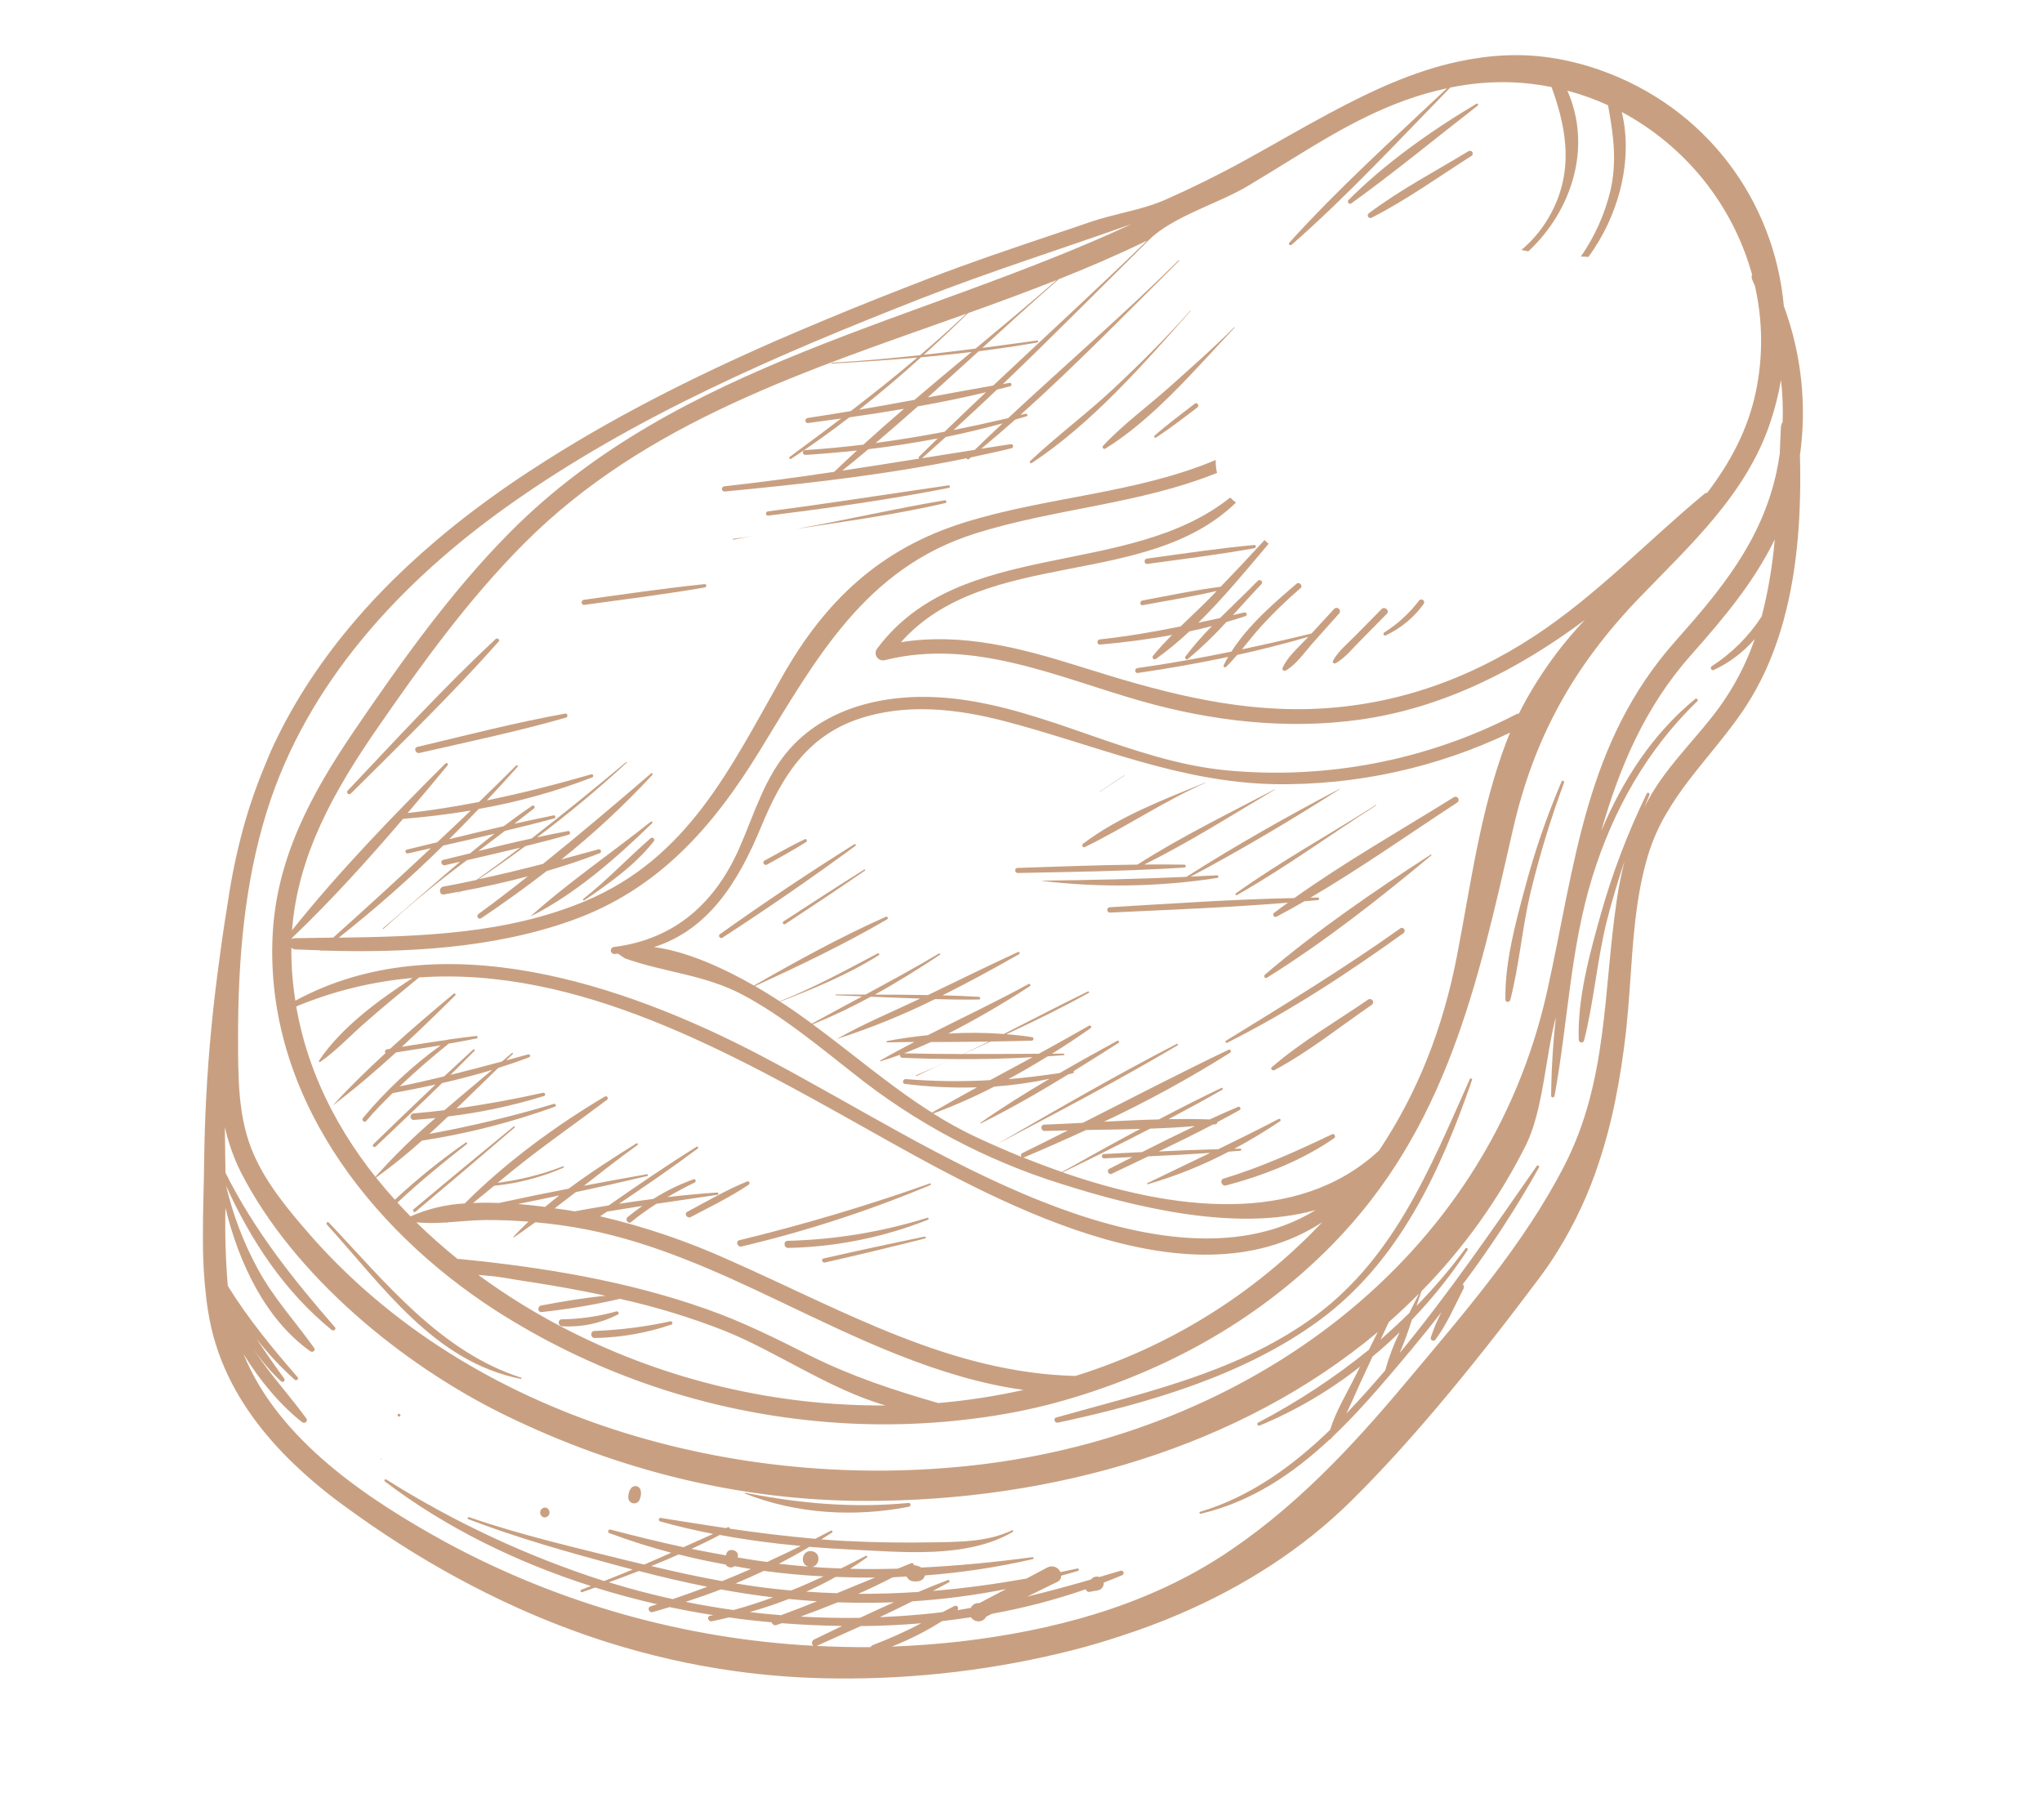 <?xml version="1.0" encoding="UTF-8"?> <svg xmlns="http://www.w3.org/2000/svg" width="340" height="303" viewBox="0 0 340 303" fill="none"> <path d="M207.37 102.577C207.766 102.44 207.555 101.879 207.155 101.97L205.291 102.401C206.878 100.665 208.444 98.911 210.037 97.249C210.401 96.865 209.787 96.332 209.421 96.704C207.405 98.774 205.231 100.808 203.127 102.902C201.93 103.156 200.727 103.412 199.535 103.666C203.726 99.539 207.561 94.882 211.215 90.546C210.989 90.339 210.766 90.121 210.55 89.907C208.155 92.531 205.723 95.123 203.252 97.682C198.883 98.253 194.549 99.169 190.214 99.976C189.724 100.081 189.776 100.844 190.275 100.755C194.37 99.999 198.502 99.328 202.58 98.391L201.675 99.334C200.034 101.012 198.281 102.633 196.577 104.29C192.112 105.193 187.658 105.962 183.114 106.455C182.546 106.524 182.615 107.364 183.175 107.314C187.179 106.959 191.193 106.446 195.158 105.706C194.053 106.826 192.964 107.97 191.983 109.178C191.735 109.479 192.104 109.961 192.451 109.714C194.412 108.31 196.275 106.777 198.027 105.125C199.289 104.856 200.546 104.556 201.799 104.224C200.221 105.819 198.747 107.511 197.383 109.288C197.203 109.529 197.495 109.952 197.771 109.726C200.061 107.822 202.211 105.758 204.204 103.551C205.285 103.246 206.34 102.929 207.37 102.577Z" fill="#C8A081"></path> <path d="M196.419 268.706C207.112 264.115 216.918 257.876 225.08 249.786C227.829 247.068 230.564 244.179 233.273 241.175C235.982 238.17 238.653 235.07 241.276 231.911C243.898 228.752 246.467 225.558 248.956 222.375C250.207 220.785 251.428 219.196 252.63 217.622C253.832 216.049 255.019 214.484 256.176 212.943C257.332 211.403 258.405 209.851 259.368 208.276C262.24 203.649 264.544 198.697 266.229 193.524C267.366 190.073 268.29 186.555 268.995 182.991C269.728 179.368 270.286 175.643 270.729 171.793C270.849 170.577 270.967 169.351 271.082 168.113C271.19 166.888 271.278 165.65 271.367 164.418C271.891 156.997 272.257 149.523 274.399 142.393C275.114 140.054 276.092 137.802 277.315 135.682C278.504 133.635 279.831 131.67 281.288 129.802C282.726 127.924 284.244 126.092 285.749 124.229C287.254 122.365 288.75 120.463 290.137 118.434C292.199 115.391 293.899 112.12 295.202 108.687C295.861 106.975 296.436 105.227 296.928 103.443C299.403 94.549 299.939 84.941 299.697 75.795C300.869 67.426 299.947 58.893 297.014 50.944C295.442 33.553 284.204 17.887 266.306 11.627C264.911 11.139 263.534 10.733 262.173 10.399C259.553 9.744 256.875 9.347 254.178 9.215C251.62 9.112 249.06 9.241 246.528 9.598C245.272 9.768 244.029 9.992 242.794 10.256C235.374 11.838 228.307 15.13 221.313 18.88C218.979 20.129 216.636 21.437 214.332 22.743C212.029 24.049 209.672 25.378 207.345 26.66C203.057 29.024 198.588 31.236 194.084 33.231C191.096 34.55 187.875 35.185 184.694 36.025C183.632 36.303 182.574 36.604 181.524 36.966C179.293 37.731 177.057 38.497 174.815 39.235C168.104 41.498 161.387 43.762 154.78 46.309C151.942 47.403 149.102 48.513 146.26 49.639C140.592 51.895 134.943 54.244 129.311 56.685C115.279 62.825 101.569 69.712 88.804 78.033C85.406 80.213 82.079 82.557 78.794 85.037C76.622 86.683 74.5 88.389 72.428 90.156C69.315 92.808 66.318 95.59 63.499 98.519C61.601 100.473 59.803 102.486 58.078 104.569C55.477 107.689 53.077 110.968 50.891 114.387C48.693 117.827 46.745 121.418 45.062 125.134C44.678 126.031 44.302 126.966 43.921 127.879C42.743 130.738 41.719 133.656 40.853 136.623C39.733 140.54 38.845 144.52 38.195 148.543C37.589 152.26 37.028 155.921 36.551 159.565C35.499 167.231 34.743 174.811 34.341 182.57C34.163 185.878 34.057 189.2 34.003 192.597C33.964 197.066 33.762 201.639 33.784 206.199C33.768 209.61 33.965 213.02 34.371 216.41C34.515 217.535 34.693 218.652 34.907 219.762C36.338 227.142 39.867 233.531 44.558 239.083C45.608 240.322 46.705 241.518 47.848 242.668C50.743 245.553 53.86 248.209 57.172 250.612C58.7 251.731 60.24 252.824 61.792 253.891C63.344 254.959 64.906 255.993 66.478 256.995C72.688 260.979 79.181 264.511 85.904 267.563C90.872 269.819 95.972 271.776 101.175 273.425C104.639 274.516 108.149 275.466 111.706 276.275C115.262 277.085 118.864 277.74 122.512 278.241C128.058 279.003 133.646 279.404 139.242 279.441C152.64 279.573 165.991 277.96 178.952 274.643C181.551 273.966 184.121 273.206 186.661 272.364C189.981 271.281 193.244 270.076 196.419 268.706ZM240.932 14.697C232.032 23.089 222.882 31.32 214.682 40.401C214.452 40.652 214.804 40.953 215.072 40.745C224.387 32.571 232.835 23.426 241.471 14.582C244.838 13.881 248.279 13.586 251.72 13.703C253.942 13.791 256.155 14.055 258.336 14.493C261.086 21.996 262.069 29.298 257.634 36.599C256.477 38.497 255.014 40.195 253.304 41.624C253.701 41.684 254.086 41.764 254.472 41.849C261.665 35.15 265.161 24.548 260.973 15.093C263.296 15.711 265.562 16.525 267.747 17.525C268.594 22.262 269.284 26.679 268.153 31.692C267.209 35.641 265.534 39.38 263.213 42.718C263.632 42.714 264.051 42.735 264.467 42.78C269.483 36.002 271.986 26.704 270.027 18.645C275.296 21.472 279.936 25.327 283.665 29.978C287.394 34.628 290.135 39.977 291.722 45.7C291.669 45.867 291.649 46.043 291.665 46.218C291.68 46.394 291.731 46.564 291.813 46.72C291.945 46.998 292.06 47.286 292.192 47.564C293.522 53.385 293.575 59.417 292.35 65.251C291.005 71.616 288.041 77.078 284.265 82.032C284.099 82.037 283.94 82.097 283.813 82.203C274.315 90.07 265.944 99.013 255.555 105.851C244.254 113.287 231.682 117.649 218.058 118.04C204.711 118.419 192.394 114.938 179.805 110.966C169.937 107.87 160.172 105.295 150.012 106.918C164.119 91.06 190.874 98.206 205.791 83.671C205.449 83.419 205.129 83.139 204.832 82.836C187.739 96.482 159.95 89.43 146.08 107.941C145.908 108.143 145.808 108.394 145.794 108.658C145.78 108.922 145.852 109.183 146.001 109.403C146.149 109.623 146.365 109.789 146.617 109.877C146.868 109.965 147.141 109.97 147.395 109.891C162.02 106.253 175.926 112.682 189.772 116.652C201.635 120.051 214.204 121.531 226.467 119.806C240.106 117.898 252.725 111.556 263.888 103.207C259.482 107.848 255.779 113.1 252.896 118.799C252.728 118.813 252.564 118.859 252.414 118.937C237.569 126.612 220.78 129.844 204.083 128.242C188.22 126.667 174.233 117.943 158.495 116.272C148.887 115.252 138.238 117.17 131.557 124.61C127.387 129.254 125.63 135.384 123.196 140.981C119.198 150.183 112.511 156.352 102.246 157.662C102.091 157.673 101.946 157.745 101.844 157.863C101.742 157.98 101.691 158.132 101.703 158.287C101.715 158.441 101.788 158.585 101.906 158.687C102.025 158.788 102.179 158.839 102.335 158.828C102.537 158.82 102.727 158.785 102.907 158.781C103.41 159.136 104.011 159.534 104.056 159.553C110.71 161.942 117.371 162.226 123.869 165.729C130.367 169.231 136.195 174.079 142.034 178.658C152.329 186.905 164.091 193.162 176.705 197.104C188.691 200.904 205.731 205.204 219.068 201.453C205.549 209.79 187.823 205.683 173.687 200.111C157.134 193.587 142.139 183.83 126.441 175.615C103.883 163.837 73.279 153.525 49.175 166.603C48.839 164.48 48.628 162.339 48.541 160.192C48.507 159.379 48.509 158.57 48.518 157.765C48.697 157.951 48.943 158.061 49.203 158.069C50.579 158.13 51.964 158.18 53.359 158.217C53.371 158.236 53.386 158.252 53.404 158.264C53.422 158.277 53.443 158.286 53.465 158.29C53.486 158.295 53.509 158.295 53.53 158.291C53.552 158.287 53.573 158.278 53.591 158.266L53.647 158.254C67.575 158.665 82.11 157.917 95.213 153.24C109.655 148.081 118.726 137.67 126.503 124.982C135.884 109.693 144.031 94.592 162.401 88.815C175.689 84.635 189.743 83.95 202.64 78.733C202.47 78.029 202.399 77.305 202.427 76.583C189.152 82.169 174.416 82.694 160.685 86.951C146.582 91.321 137.397 100.005 130.244 112.641C121.602 127.847 114.581 142.876 97.349 150.063C84.362 155.478 70.306 155.916 56.401 156.113C62.474 151.32 68.277 146.202 73.786 140.781C76.638 140.138 79.485 139.481 82.326 138.81C80.954 139.877 79.61 140.966 78.276 142.071C76.784 142.436 75.293 142.806 73.798 143.159C73.203 143.286 73.518 144.184 74.105 144.047L76.604 143.468C72.299 147.107 68.109 150.872 63.775 154.535C63.762 154.547 63.753 154.564 63.752 154.582C63.752 154.6 63.758 154.618 63.77 154.631C63.782 154.645 63.8 154.653 63.818 154.654C63.836 154.655 63.854 154.648 63.867 154.636C68.29 150.591 72.923 146.778 77.747 143.212C80.707 142.529 83.66 141.848 86.606 141.127C84.208 142.964 81.784 144.755 79.335 146.502C77.511 146.891 75.686 147.28 73.84 147.599C73.011 147.747 73.091 149.059 73.938 148.913C74.785 148.767 75.754 148.589 76.659 148.414C76.356 148.628 76.062 148.853 75.774 149.076L76.788 148.392C80.528 147.687 84.238 146.867 87.886 145.898C85.183 148.035 82.45 150.137 79.656 152.177C79.225 152.494 79.673 153.179 80.124 152.875C83.842 150.377 87.493 147.762 91.035 145.019C94.005 144.149 96.948 143.18 99.839 142.056C99.882 142.041 99.921 142.018 99.955 141.989C99.989 141.959 100.017 141.924 100.036 141.883C100.056 141.843 100.068 141.8 100.071 141.755C100.073 141.71 100.067 141.665 100.052 141.623C100.038 141.581 100.015 141.541 99.985 141.508C99.955 141.474 99.918 141.447 99.878 141.427C99.837 141.407 99.793 141.395 99.748 141.393C99.703 141.39 99.658 141.396 99.615 141.41C97.568 141.979 95.525 142.536 93.473 143.084C98.874 138.767 103.941 134.058 108.634 128.994C108.75 128.86 108.555 128.636 108.423 128.751C102.475 133.861 96.504 138.924 90.405 143.83C86.851 144.744 83.286 145.614 79.699 146.384C82.331 144.587 84.923 142.749 87.476 140.872C89.9 140.275 92.315 139.656 94.708 138.966C95.047 138.865 94.944 138.292 94.574 138.359C92.858 138.679 91.143 139.027 89.429 139.404C94.614 135.52 99.593 131.372 104.346 126.979C104.404 126.927 104.313 126.83 104.259 126.877C99.102 131.194 93.851 135.451 88.511 139.6C85.546 140.232 82.608 140.957 79.651 141.68L84.073 138.333C86.838 137.669 89.567 136.995 92.292 136.252C92.575 136.191 92.476 135.687 92.181 135.75C89.993 136.181 87.82 136.679 85.639 137.144C86.736 136.306 87.824 135.459 88.906 134.605C89.173 134.392 88.897 133.96 88.603 134.155C86.985 135.245 85.42 136.388 83.877 137.549C80.84 138.25 77.811 138.971 74.791 139.712C76.452 138.057 78.085 136.375 79.708 134.677C86.174 133.547 92.51 131.786 98.623 129.419C98.684 129.392 98.732 129.344 98.759 129.284C98.785 129.224 98.788 129.156 98.767 129.093C98.746 129.031 98.703 128.978 98.645 128.946C98.587 128.913 98.519 128.903 98.454 128.917C92.676 130.577 86.917 132.059 81.049 133.258C82.779 131.416 84.49 129.56 86.17 127.671C86.311 127.52 86.091 127.312 85.931 127.462C83.9 129.501 81.833 131.508 79.766 133.514C75.857 134.278 71.88 134.913 67.867 135.364C70.118 132.719 72.337 130.072 74.525 127.421C74.562 127.374 74.58 127.314 74.575 127.254C74.569 127.194 74.541 127.139 74.496 127.098C74.451 127.058 74.392 127.036 74.331 127.037C74.271 127.038 74.213 127.062 74.169 127.104C65.346 135.919 56.41 145.121 48.622 154.882C49.595 142.322 55.637 131.645 62.877 121.168C70.28 110.455 77.969 99.826 87.183 90.564C107.504 70.134 134.47 61.663 160.914 52.229C158.39 54.6 155.82 56.901 153.206 59.13C148.326 59.662 143.435 60.116 138.522 60.389C138.433 60.408 138.438 60.54 138.552 60.527C143.265 60.267 147.996 59.935 152.714 59.541C149.113 62.62 145.404 65.555 141.655 68.44C139.268 68.839 136.885 69.231 134.488 69.586C133.925 69.672 134.004 70.504 134.552 70.428C136.385 70.187 138.219 69.937 140.053 69.677C137.218 71.822 134.368 73.949 131.502 76.059C131.458 76.088 131.428 76.133 131.418 76.185C131.408 76.236 131.419 76.289 131.449 76.333C131.478 76.376 131.524 76.406 131.576 76.416C131.628 76.427 131.682 76.416 131.726 76.386C135.061 74.214 138.277 71.898 141.414 69.485C144.452 69.051 147.487 68.583 150.512 68.065C148.227 70.024 145.974 72.01 143.755 74.024C140.528 74.417 137.289 74.732 134.056 74.936C133.948 74.944 133.849 74.993 133.778 75.074C133.708 75.154 133.673 75.259 133.681 75.366C133.689 75.472 133.74 75.571 133.821 75.641C133.903 75.711 134.009 75.746 134.116 75.738C136.987 75.554 139.844 75.303 142.69 75.002C141.41 76.171 140.152 77.358 138.896 78.555C132.806 79.461 126.712 80.298 120.575 80.965C120.466 80.981 120.366 81.037 120.297 81.122C120.227 81.207 120.193 81.316 120.201 81.425C120.209 81.535 120.259 81.637 120.34 81.712C120.421 81.787 120.527 81.83 120.638 81.83C126.445 81.279 132.282 80.676 138.105 79.961C138.105 79.961 138.155 79.95 138.178 79.945C145.82 78.998 153.44 77.847 160.946 76.287C160.978 76.43 161.143 76.568 161.281 76.458L161.65 76.148C163.93 75.662 166.211 75.176 168.47 74.619C168.546 74.588 168.609 74.531 168.647 74.458C168.685 74.386 168.697 74.302 168.679 74.222C168.661 74.142 168.616 74.07 168.551 74.02C168.485 73.969 168.404 73.943 168.322 73.946C166.675 74.193 165.03 74.445 163.387 74.703C165.3 73.117 167.188 71.499 169.049 69.85C169.677 69.664 170.304 69.496 170.93 69.299C171.208 69.239 171.057 68.815 170.787 68.885L169.902 69.073C179.048 60.9 187.617 52.065 196.333 43.423C196.39 43.365 196.302 43.285 196.244 43.338C187.071 52.389 177.294 60.818 167.86 69.612C164.838 70.326 161.808 70.988 158.77 71.597C161.208 69.378 163.624 67.13 166.018 64.851C166.757 64.694 167.493 64.491 168.224 64.294C168.547 64.225 168.442 63.67 168.103 63.742L166.982 63.941C175.246 56.049 183.249 47.923 191.377 39.887C195.235 36.071 202.894 33.855 207.627 31.049C210.299 29.462 212.894 27.84 215.474 26.255C223.485 21.306 231.314 16.748 240.932 14.697ZM251.426 121.979C251.228 122.454 251.051 122.919 250.85 123.407C246.423 135.017 244.908 147.26 242.544 159.377C240.274 170.995 236.18 181.713 229.623 191.536C215.962 204.271 194.939 201.427 176.951 195.185C181.826 192.811 186.687 190.4 191.501 187.906C193.997 187.818 196.481 187.699 198.975 187.468C196.018 188.872 193.09 190.329 190.171 191.806C188.034 191.919 185.901 192.029 183.774 192.136C183.684 192.15 183.603 192.197 183.547 192.267C183.49 192.337 183.462 192.425 183.468 192.515C183.474 192.605 183.514 192.689 183.579 192.752C183.644 192.815 183.731 192.851 183.821 192.854L188.548 192.632L184.67 194.614C184.203 194.847 184.605 195.668 185.078 195.434L191.191 192.519C194.65 192.359 198.07 192.179 201.506 191.943C198.021 193.622 194.527 195.286 191.035 196.984C191.015 196.993 191 197.009 190.99 197.028C190.981 197.047 190.978 197.069 190.983 197.09C190.987 197.111 190.999 197.13 191.016 197.144C191.032 197.158 191.053 197.165 191.075 197.166C195.76 195.818 200.292 193.998 204.6 191.734C205.245 191.678 205.889 191.639 206.529 191.583C206.575 191.58 206.617 191.559 206.647 191.525C206.678 191.491 206.693 191.447 206.69 191.401C206.687 191.356 206.666 191.314 206.631 191.284C206.597 191.254 206.552 191.238 206.506 191.241L205.503 191.264C208.123 189.86 210.669 188.326 213.132 186.668C213.37 186.507 213.133 186.171 212.882 186.3C209.562 188.042 206.205 189.693 202.844 191.329C199.543 191.412 196.241 191.538 192.939 191.707C195.963 190.259 198.979 188.778 201.944 187.222L202.354 187.181C202.45 187.177 202.54 187.136 202.605 187.067C202.671 186.998 202.706 186.906 202.704 186.811C203.96 186.145 205.218 185.484 206.449 184.782C206.497 184.737 206.528 184.679 206.539 184.615C206.551 184.551 206.541 184.485 206.512 184.427C206.483 184.368 206.436 184.321 206.378 184.291C206.319 184.261 206.253 184.25 206.188 184.26C204.589 184.93 203.001 185.65 201.414 186.376C199.134 186.284 196.858 186.29 194.571 186.327C197.585 184.731 200.582 183.109 203.533 181.411C203.693 181.319 203.561 181.036 203.387 181.119C199.872 182.793 196.406 184.56 192.961 186.369C189.914 186.441 186.872 186.593 183.826 186.751C191.057 183.35 198.07 179.512 204.825 175.26C205.092 175.093 204.876 174.619 204.576 174.764C196.418 178.676 188.368 182.842 180.291 186.939C178.145 187.056 176.001 187.16 173.868 187.234C173.188 187.263 173.261 188.311 173.95 188.291C175.234 188.248 176.521 188.222 177.803 188.197C175.265 189.472 172.727 190.747 170.174 192.002C170.121 192.034 170.077 192.077 170.044 192.129C170.012 192.181 169.992 192.24 169.988 192.301C169.983 192.362 169.993 192.423 170.017 192.479C170.041 192.536 170.078 192.586 170.125 192.625C167.457 191.541 164.897 190.418 162.489 189.296C160.043 188.139 157.671 186.832 155.388 185.384C158.867 184.101 162.262 182.605 165.553 180.906C168.649 180.684 171.725 180.25 174.76 179.607C170.815 181.922 166.934 184.338 163.247 186.927C163.176 186.971 163.242 187.061 163.311 187.029C168.264 184.586 173.119 181.777 177.885 178.86C178.158 178.802 178.442 178.742 178.691 178.659C178.722 178.647 178.749 178.627 178.769 178.601C178.79 178.575 178.803 178.545 178.808 178.512C178.813 178.48 178.81 178.447 178.798 178.416C178.787 178.385 178.768 178.358 178.742 178.337C181.271 176.777 183.773 175.205 186.246 173.622C186.471 173.482 186.249 173.16 186.02 173.283C182.834 175.026 179.628 176.807 176.446 178.647C173.629 179.074 170.754 179.427 167.893 179.662C170.126 178.458 172.32 177.181 174.463 175.863C175.346 175.796 176.222 175.754 177.107 175.675C177.142 175.673 177.175 175.657 177.198 175.631C177.221 175.605 177.233 175.571 177.23 175.536C177.228 175.501 177.212 175.469 177.186 175.446C177.159 175.423 177.125 175.411 177.09 175.413L175.166 175.43C177.372 174.053 179.528 172.634 181.599 171.17C181.648 171.132 181.681 171.078 181.691 171.017C181.702 170.957 181.688 170.895 181.654 170.843C181.62 170.792 181.567 170.755 181.507 170.741C181.447 170.726 181.383 170.735 181.329 170.765C178.565 172.36 175.767 173.904 172.966 175.437C168.784 175.473 164.605 175.486 160.429 175.475L164.955 173.395C167.238 173.365 169.512 173.325 171.786 173.256C171.861 173.257 171.934 173.228 171.989 173.177C172.045 173.126 172.078 173.056 172.082 172.981C172.087 172.906 172.062 172.832 172.013 172.774C171.964 172.717 171.895 172.68 171.82 172.671C170.425 172.448 169.005 172.295 167.57 172.179C172.199 170.036 176.789 167.793 181.277 165.304C181.412 165.229 181.296 164.994 181.159 165.058C176.474 167.345 171.821 169.776 167.143 172.143C164.063 171.913 160.972 171.891 157.891 172.076C162.559 169.685 167.094 167.05 171.478 164.181C171.708 164.034 171.478 163.707 171.244 163.833C165.757 166.84 160.059 169.522 154.485 172.346C152.166 172.58 149.879 172.906 147.671 173.325C147.646 173.332 147.623 173.347 147.608 173.369C147.593 173.391 147.586 173.417 147.589 173.443C147.591 173.469 147.602 173.494 147.621 173.513C147.64 173.531 147.665 173.543 147.691 173.546C149.205 173.518 150.722 173.477 152.243 173.482C150.335 174.467 148.439 175.484 146.583 176.55C146.575 176.554 146.568 176.559 146.562 176.566C146.556 176.573 146.551 176.581 146.548 176.59C146.545 176.598 146.544 176.608 146.544 176.617C146.545 176.626 146.547 176.635 146.552 176.643C146.556 176.651 146.561 176.659 146.568 176.665C146.575 176.671 146.583 176.675 146.592 176.678C146.601 176.681 146.61 176.683 146.619 176.682C146.629 176.681 146.638 176.679 146.646 176.675C147.74 176.355 148.786 175.999 149.859 175.609C149.844 175.666 149.843 175.727 149.855 175.785C149.867 175.843 149.892 175.898 149.929 175.946C149.965 175.993 150.011 176.032 150.064 176.06C150.118 176.088 150.176 176.103 150.236 176.106C153.031 176.232 155.816 176.291 158.595 176.323C156.589 177.259 154.564 178.165 152.528 179.02C152.439 179.039 152.489 179.19 152.558 179.158C154.563 178.188 156.582 177.255 158.595 176.323C163.038 176.369 167.466 176.274 171.922 176.012L164.85 179.831C160.181 180.097 155.497 180.039 150.834 179.659C150.317 179.613 150.138 180.385 150.672 180.456C154.651 180.957 158.662 181.149 162.668 181.03C160.154 182.41 157.653 183.798 155.174 185.234C148.204 180.832 141.979 175.428 135.326 170.537C138.632 169.187 141.858 167.652 144.988 165.941C147.74 166.059 150.482 166.162 153.211 166.256C148.571 168.453 143.775 170.446 139.32 172.985C144.936 171.181 150.405 168.96 155.682 166.342C158.118 166.4 160.565 166.456 163.011 166.403C163.301 166.398 163.254 165.975 162.977 165.959C160.96 165.846 158.948 165.763 156.94 165.709C161.311 163.529 165.588 161.19 169.691 158.854C169.888 158.743 169.718 158.397 169.507 158.494C164.469 160.817 159.494 163.27 154.497 165.67C151.557 165.615 148.614 165.589 145.668 165.593C149.4 163.527 153.018 161.265 156.51 158.954C156.532 158.932 156.547 158.903 156.55 158.872C156.554 158.841 156.546 158.809 156.528 158.783C156.511 158.756 156.485 158.737 156.454 158.727C156.424 158.718 156.391 158.72 156.361 158.732C152.338 161.138 148.226 163.355 144.111 165.585C142.468 165.582 140.82 165.581 139.169 165.569C139.08 165.588 139.088 165.702 139.2 165.707C140.656 165.761 142.109 165.827 143.561 165.887C140.765 167.39 137.969 168.893 135.185 170.423C133.67 169.313 132.137 168.224 130.563 167.19L129.885 166.757C135.583 164.572 141.128 162.28 146.327 159.022C146.521 158.9 146.327 158.629 146.129 158.735C140.793 161.554 135.435 164.482 129.832 166.699C128.574 165.881 127.185 165.022 125.708 164.164C133.174 160.758 140.665 157.173 147.717 153.052C147.767 153.021 147.802 152.972 147.818 152.916C147.834 152.861 147.828 152.801 147.802 152.749C147.776 152.696 147.732 152.655 147.678 152.633C147.623 152.611 147.563 152.61 147.507 152.629C139.985 155.966 132.679 159.991 125.538 164.079C120.924 161.434 114.553 158.401 108.895 157.678C117.928 154.799 122.904 146.92 126.734 137.644C130.08 129.553 134.217 122.621 143.008 119.678C150.921 117.026 159.414 118.012 167.338 120.083C182.505 124.049 196.258 130.234 212.206 130.555C225.786 130.763 239.215 127.826 251.426 121.979ZM180.84 188.133C183.843 188.071 186.862 188.051 189.861 187.943C185.484 190.281 181.147 192.69 176.827 195.125C174.632 194.362 172.48 193.556 170.395 192.712C170.436 192.709 170.478 192.7 170.517 192.686C173.954 191.237 177.403 189.71 180.84 188.133ZM160.391 175.489C157.105 175.481 153.819 175.44 150.533 175.367C152.033 174.798 153.521 174.152 155.011 173.487C158.221 173.467 161.411 173.458 164.651 173.414C163.229 174.098 161.838 174.788 160.388 175.473L160.391 175.489ZM220.089 203.547C208.862 215.413 194.733 224.205 179.06 229.079C158.237 228.567 140.505 218.233 121.551 209.857C114.604 206.695 107.358 204.23 99.921 202.497L101.077 201.719C103.033 201.395 105.011 201.071 106.949 200.774C106.119 201.359 105.307 201.971 104.512 202.611C104.019 203.016 104.576 203.874 105.077 203.455C106.424 202.362 107.833 201.348 109.299 200.417C112.682 199.911 116.067 199.413 119.453 198.922C119.501 198.915 119.544 198.89 119.574 198.853C119.604 198.816 119.619 198.768 119.616 198.72C119.613 198.673 119.592 198.628 119.557 198.594C119.521 198.561 119.475 198.542 119.427 198.541C116.652 198.716 113.893 198.987 111.144 199.301C112.607 198.439 114.111 197.633 115.654 196.884C115.981 196.728 115.83 196.205 115.465 196.346C113.122 197.18 110.882 198.274 108.788 199.607C106.874 199.854 104.965 200.124 103.062 200.418C107.488 197.435 111.884 194.423 116.175 191.22C116.214 191.194 116.241 191.154 116.25 191.108C116.259 191.062 116.249 191.015 116.223 190.976C116.196 190.937 116.156 190.91 116.109 190.901C116.063 190.892 116.015 190.902 115.976 190.928C110.998 194.023 106.174 197.339 101.361 200.682C99.465 200.994 97.57 201.325 95.674 201.675C95.318 201.618 94.959 201.545 94.597 201.489L92.354 201.17C93.526 200.279 94.704 199.386 95.872 198.478C99.855 197.629 103.829 196.732 107.794 195.786C107.955 195.752 107.904 195.468 107.729 195.494C104.219 196.108 100.72 196.748 97.233 197.414C100.173 195.112 103.112 192.809 106.14 190.639C106.176 190.614 106.201 190.576 106.209 190.533C106.217 190.49 106.207 190.446 106.182 190.41C106.157 190.374 106.119 190.349 106.076 190.341C106.032 190.333 105.988 190.342 105.951 190.367C102.168 192.728 98.332 195.192 94.694 197.892C90.818 198.645 86.95 199.441 83.089 200.279C81.644 200.224 80.193 200.221 78.768 200.282C81.713 197.921 84.59 195.441 87.579 193.123C92.004 189.689 96.594 186.468 101.09 183.089C101.15 183.037 101.188 182.965 101.198 182.886C101.209 182.808 101.19 182.728 101.145 182.662C101.101 182.596 101.034 182.548 100.957 182.527C100.88 182.506 100.798 182.514 100.726 182.548C92.538 187.408 84.225 193.497 77.382 200.358C74.262 200.523 71.202 201.254 68.352 202.514C67.607 201.76 66.883 200.992 66.178 200.21C69.869 196.771 73.747 193.576 77.728 190.474C77.882 190.354 77.721 190.099 77.555 190.216C73.394 193.108 69.449 196.291 65.749 199.742C57.459 190.577 51.428 179.764 49.324 167.565C55.495 164.999 62.034 163.398 68.708 162.82C63.102 166.448 56.785 171.076 53.111 176.598C53.023 176.726 53.212 176.871 53.328 176.788C55.994 174.937 58.242 172.505 60.676 170.368C63.646 167.753 66.715 165.244 69.772 162.732C96.196 160.888 121.42 175.085 144.848 188.244C164.791 199.436 197.613 218.138 220.085 203.53L220.089 203.547ZM90.2 218.437C94.582 217.972 98.928 217.238 103.216 216.24C109.135 217.555 114.943 219.326 120.588 221.538C129.229 224.988 138.102 231.306 147.454 233.992C129.258 234.103 111.284 229.885 95.042 221.692C89.653 218.981 84.501 215.828 79.642 212.264C80.412 212.296 81.269 212.408 81.282 212.411C83.017 212.515 84.791 212.899 86.508 213.157C89.985 213.687 93.459 214.252 96.915 214.925C98.222 215.172 99.522 215.444 100.825 215.727C97.233 216.076 93.667 216.675 90.118 217.351C89.446 217.471 89.485 218.52 90.2 218.437ZM134.832 225.676C129.196 222.834 123.64 220.061 117.686 217.967C104.521 213.286 90.363 210.966 76.481 209.604C76.388 209.597 76.295 209.601 76.204 209.617C73.811 207.695 71.514 205.654 69.33 203.514C71.007 203.649 72.692 203.651 74.369 203.52C74.381 203.575 74.431 203.616 74.486 203.575L74.581 203.503C76.629 203.361 78.684 203.148 80.752 203.123C83.17 203.099 85.581 203.203 87.992 203.388C87.139 204.194 86.308 205.019 85.507 205.877C85.493 205.889 85.485 205.906 85.484 205.924C85.483 205.942 85.49 205.96 85.502 205.973C85.514 205.987 85.531 205.995 85.549 205.996C85.568 205.997 85.585 205.991 85.599 205.979C86.803 205.179 87.97 204.318 89.127 203.493C92.005 203.749 94.869 204.153 97.706 204.703C108.959 206.926 119.41 211.689 129.695 216.597C142.519 222.714 156.164 229.443 170.43 231.405C165.749 232.45 161.001 233.181 156.218 233.591C148.74 231.43 141.833 229.159 134.832 225.676ZM86.242 200.445C88.537 199.99 90.827 199.519 93.111 199.032C92.316 199.653 91.53 200.288 90.764 200.931C89.302 200.746 87.784 200.573 86.242 200.445ZM67.945 142.078L71.739 141.217C66.375 146.24 60.955 151.201 55.478 156.102C53.335 156.131 51.204 156.158 49.093 156.198C48.916 156.195 48.744 156.25 48.603 156.354L48.614 156.167C55.093 149.978 61.218 143.212 67.103 136.336C70.874 136.029 74.641 135.578 78.381 134.948C76.536 136.722 74.674 138.471 72.812 140.22L67.743 141.451C67.311 141.555 67.531 142.178 67.945 142.078ZM153.04 76.008C153.014 76.029 152.994 76.056 152.981 76.086C152.967 76.117 152.961 76.149 152.962 76.183C152.963 76.216 152.972 76.248 152.987 76.277C153.003 76.307 153.025 76.332 153.052 76.352C148.787 77.03 144.516 77.71 140.244 78.355C141.702 77.185 143.15 75.996 144.588 74.788C148.458 74.325 152.305 73.726 156.131 72.992C155.1 74.02 154.063 74.998 153.04 76.008ZM157.498 72.746C160.67 72.097 163.816 71.343 166.935 70.486C165.377 71.943 163.832 73.412 162.299 74.895C159.371 75.349 156.445 75.814 153.521 76.287C154.856 75.106 156.173 73.924 157.495 72.735L157.498 72.746ZM145.814 73.747C148.175 71.741 150.509 69.712 152.817 67.66C156.621 66.976 160.406 66.21 164.161 65.305C161.85 67.485 159.554 69.677 157.272 71.882C153.465 72.612 149.646 73.234 145.814 73.747ZM154.484 66.161C157.321 63.607 160.148 61.045 162.963 58.477C166.226 58.064 169.477 57.591 172.712 57.022C172.918 56.978 172.906 56.663 172.686 56.693C169.655 57.108 166.613 57.52 163.578 57.912C167.757 54.098 171.931 50.29 176.214 46.552C176.214 46.552 176.214 46.552 176.206 46.519C181.229 44.523 186.182 42.398 191.01 40.046C182.593 48.196 173.928 56.145 165.376 64.185C161.736 64.83 158.106 65.489 154.484 66.161ZM161.751 58.608C158.577 61.249 155.404 63.89 152.262 66.571C149.194 67.133 146.103 67.693 143.049 68.212C146.585 65.424 150.02 62.515 153.354 59.486C156.16 59.234 158.959 58.941 161.751 58.608ZM153.821 59.068C156.315 56.803 158.771 54.49 161.189 52.13C166.145 50.357 171.08 48.547 175.949 46.62C171.509 50.49 166.972 54.265 162.434 58.035C159.561 58.405 156.69 58.749 153.821 59.068ZM39.638 172.629C39.636 160.005 40.65 147.234 44.414 135.129C51.074 113.736 66.732 96.859 84.779 84.073C105.568 69.333 129.427 59.081 153.098 49.799C164.73 45.239 176.595 41.496 188.359 37.323C153.28 53.66 113.003 60.324 84.937 88.593C75.056 98.552 66.871 110.079 59 121.625C51.856 132.116 45.998 142.887 45.387 155.821C44.157 181.973 61.2 204.363 82.416 218.103C98.069 228.164 115.877 234.443 134.399 236.435C143.67 237.451 153.026 237.362 162.267 236.167C166.74 235.611 171.168 234.755 175.522 233.606C192.955 228.884 208.993 220.276 221.736 207.315C240.854 187.876 246.059 163.799 251.9 138.142C255.403 122.743 262.103 110.77 273.058 99.42C281.524 90.647 290.731 82.277 294.727 70.429C295.516 68.091 296.123 65.696 296.542 63.265C296.808 65.594 296.899 67.938 296.814 70.279C296.648 70.517 296.551 70.796 296.532 71.085C296.455 72.557 296.39 74.004 296.341 75.499C296.188 76.549 296.008 77.604 295.783 78.646C293.3 90.037 286.567 98.193 278.998 106.699C263.925 123.647 262.332 143.718 257.619 164.957C247.627 209.994 207.636 238.592 162.895 243.868C122.911 248.562 78.478 236.392 51.489 205.434C48.011 201.443 44.413 197.12 42.267 192.227C39.543 186.112 39.659 179.165 39.638 172.629ZM236.264 215.375C235.735 216.435 235.206 217.495 234.648 218.608C233.097 220.135 231.508 221.589 229.873 223.023C230.318 222.056 230.776 221.098 231.227 220.129C232.954 218.588 234.64 217.015 236.264 215.375ZM135.979 274.024C138.428 272.928 140.874 271.828 143.317 270.726C146.678 270.699 150.038 270.541 153.399 270.252C150.786 271.622 148.092 272.835 145.331 273.884C145.246 273.913 145.168 273.959 145.103 274.019C145.037 274.078 144.984 274.151 144.947 274.232C141.969 274.247 138.979 274.177 135.979 274.024ZM161.628 267.688C160.886 267.812 160.152 267.968 159.385 268.08C159.47 268.011 159.525 267.911 159.538 267.803C159.55 267.694 159.52 267.585 159.453 267.497C159.387 267.41 159.289 267.352 159.18 267.334C159.071 267.317 158.959 267.342 158.869 267.404L156.966 268.388C156.5 268.441 156.039 268.516 155.572 268.564C152.547 268.896 149.513 269.11 146.478 269.237C148.293 268.384 150.099 267.506 151.895 266.603C157.145 266.269 162.364 265.585 167.518 264.555C166.042 265.343 164.56 266.123 163.072 266.895C162.781 266.86 162.486 266.917 162.231 267.059C161.975 267.201 161.772 267.419 161.65 267.684L161.628 267.688ZM160.012 273.273C156.178 273.705 152.334 273.994 148.479 274.138C151.405 272.993 154.212 271.572 156.862 269.895C158.47 269.714 160.07 269.494 161.659 269.253C161.766 269.421 161.906 269.565 162.072 269.676C162.238 269.787 162.425 269.862 162.622 269.897C162.933 269.969 163.258 269.935 163.545 269.8C163.833 269.665 164.065 269.438 164.206 269.155C164.524 268.989 164.856 268.831 165.176 268.671C170.483 267.716 175.704 266.352 180.793 264.59C180.81 264.668 180.843 264.741 180.89 264.805C180.937 264.869 180.997 264.923 181.066 264.962C181.135 265.002 181.212 265.027 181.291 265.035C181.37 265.044 181.451 265.036 181.527 265.011C181.91 264.93 182.294 264.848 182.685 264.799C183.005 264.767 183.298 264.611 183.501 264.365C183.704 264.12 183.801 263.804 183.77 263.487C184.801 263.088 185.823 262.68 186.836 262.256C186.932 262.22 187.011 262.148 187.055 262.055C187.099 261.963 187.104 261.857 187.071 261.76C187.037 261.662 186.967 261.582 186.875 261.535C186.783 261.488 186.676 261.478 186.578 261.508L183.052 262.554C182.806 262.464 182.538 262.456 182.287 262.53C182.037 262.604 181.818 262.757 181.663 262.966C178.134 263.996 174.599 264.946 171.05 265.807C172.707 265.003 174.364 264.199 176.018 263.378C176.222 263.289 176.395 263.143 176.516 262.957C176.636 262.771 176.699 262.554 176.695 262.332C177.625 262.059 178.57 261.828 179.495 261.533C179.756 261.448 179.611 261.081 179.356 261.141C178.422 261.34 177.487 261.539 176.575 261.734C176.489 261.537 176.363 261.36 176.205 261.213C176.048 261.067 175.861 260.953 175.658 260.88C175.455 260.807 175.239 260.776 175.024 260.789C174.808 260.801 174.598 260.858 174.405 260.954C173.236 261.567 172.07 262.197 170.902 262.816C165.739 263.726 160.551 264.445 155.338 264.864C156.234 264.384 157.13 263.904 158.021 263.431C158.229 263.317 158.055 262.978 157.834 263.06C156.178 263.685 154.535 264.341 152.907 265.041C149.577 265.258 146.242 265.362 142.901 265.354C144.843 264.497 146.759 263.58 148.648 262.604C149.421 262.572 150.187 262.507 150.947 262.466C151.055 262.713 151.235 262.923 151.464 263.068C151.694 263.213 151.962 263.286 152.233 263.278C152.464 263.31 152.698 263.299 152.925 263.246C153.183 263.219 153.425 263.112 153.617 262.941C153.809 262.769 153.942 262.541 153.995 262.29C160.055 261.84 166.069 260.931 171.986 259.569C172.175 259.529 172.111 259.213 171.914 259.244C165.79 260.076 159.591 260.675 153.392 260.98C153.196 260.844 152.977 260.746 152.745 260.69C152.551 260.623 152.346 260.588 152.14 260.588C152.167 260.392 151.979 260.148 151.744 260.245L149.466 261.164C146.821 261.237 144.179 261.251 141.544 261.183C142.494 260.582 143.433 259.954 144.358 259.289C144.385 259.262 144.403 259.227 144.406 259.189C144.41 259.151 144.401 259.113 144.379 259.081C144.358 259.049 144.326 259.026 144.289 259.015C144.252 259.004 144.212 259.006 144.177 259.021C142.805 259.747 141.426 260.44 140.034 261.124C139.054 261.09 138.068 261.058 137.094 260.999C136.464 260.966 135.84 260.909 135.218 260.862C136.495 260.659 136.759 258.558 135.226 258.26C133.575 257.931 133.05 260.383 134.592 260.822C132.948 260.687 131.313 260.533 129.687 260.343C131.396 259.458 133.092 258.542 134.756 257.529C137.022 257.716 139.285 257.863 141.545 257.97C150.115 258.379 160.933 259.551 168.639 255.042C168.777 254.955 168.66 254.714 168.512 254.78C164.471 256.688 160.074 256.689 155.685 256.776C150.713 256.865 145.735 256.817 140.767 256.553C139.423 256.482 138.082 256.398 136.748 256.289C137.345 255.908 137.957 255.54 138.552 255.148C138.585 255.118 138.607 255.078 138.613 255.034C138.618 254.99 138.608 254.945 138.584 254.908C138.559 254.871 138.522 254.843 138.48 254.83C138.437 254.818 138.391 254.82 138.35 254.838C137.479 255.301 136.594 255.75 135.737 256.193C130.987 255.784 126.244 255.195 121.527 254.508C121.491 254.348 121.368 254.184 121.188 254.268L120.87 254.411C117.258 253.875 113.635 253.296 110.013 252.716C109.94 252.709 109.867 252.729 109.808 252.773C109.75 252.816 109.709 252.88 109.695 252.951C109.681 253.022 109.695 253.097 109.733 253.159C109.77 253.221 109.83 253.268 109.901 253.289C112.808 254.113 115.766 254.794 118.743 255.379L113.802 257.588C109.738 256.721 105.683 255.713 101.629 254.654C101.295 254.569 101.1 255.108 101.43 255.234C104.777 256.49 108.237 257.573 111.752 258.51C110.258 259.183 108.76 259.84 107.259 260.479C106.403 260.277 105.548 260.074 104.696 259.87C95.801 257.647 86.799 255.597 78.117 252.595C77.909 252.524 77.742 252.825 77.959 252.912C86.183 256.081 94.682 258.435 103.169 260.739C103.894 260.937 104.616 261.118 105.339 261.305C103.739 261.975 102.183 262.602 100.59 263.224C87.828 259.129 75.637 253.446 64.307 246.312C64.116 246.185 63.895 246.504 64.083 246.643C74.27 254.38 86.055 260.118 98.399 264.061C97.86 264.257 97.326 264.481 96.787 264.676C96.739 264.699 96.701 264.738 96.681 264.787C96.66 264.836 96.659 264.89 96.676 264.94C96.694 264.99 96.729 265.032 96.776 265.058C96.822 265.083 96.877 265.091 96.929 265.08L99.087 264.302C102.501 265.365 105.946 266.294 109.422 267.09C109.063 267.202 108.711 267.323 108.333 267.432C107.704 267.618 108.035 268.565 108.667 268.389C109.617 268.129 110.55 267.844 111.489 267.562C113.932 268.076 116.362 268.528 118.773 268.898L118.217 269.017C117.611 269.146 117.936 270.042 118.533 269.92C119.489 269.716 120.446 269.512 121.396 269.275C122.069 269.369 122.744 269.473 123.416 269.561C125.095 269.781 126.79 269.939 128.496 270.096C128.513 270.181 128.548 270.262 128.6 270.333C128.652 270.404 128.719 270.462 128.796 270.505C128.873 270.547 128.959 270.572 129.047 270.579C129.134 270.585 129.222 270.572 129.305 270.541L130.165 270.242C133.492 270.504 136.847 270.657 140.231 270.702L135.531 272.969C135.438 273.016 135.359 273.086 135.3 273.171C135.242 273.256 135.206 273.355 135.196 273.458C135.186 273.561 135.203 273.664 135.244 273.759C135.285 273.854 135.35 273.938 135.432 274.002C114.001 272.862 93.082 266.97 74.219 256.76C61.236 249.63 46.358 239.768 40.553 225.446C43.279 229.88 46.677 233.933 50.304 236.777C50.711 237.089 51.341 236.62 51.015 236.169C48.239 232.352 45.031 228.9 42.429 224.948L42.346 224.809C43.647 226.691 45.148 228.431 46.822 229.997C46.886 230.047 46.967 230.074 47.048 230.072C47.13 230.071 47.209 230.041 47.271 229.988C47.333 229.935 47.374 229.863 47.388 229.783C47.402 229.703 47.387 229.62 47.347 229.55C45.774 227.383 44.209 225.175 42.73 222.907C44.632 225.366 46.76 227.645 49.084 229.717C49.344 229.944 49.796 229.565 49.576 229.306C45.327 224.434 41.294 219.516 37.928 214.08C37.569 209.76 37.439 205.425 37.538 201.094C39.738 210.193 44.178 219.652 51.666 224.972C52.038 225.233 52.605 224.846 52.306 224.419C49.167 220.01 45.584 216.151 42.97 211.352C40.571 206.952 38.776 202.255 37.634 197.387C41.73 206.498 47.417 215.09 55.24 221.43C55.537 221.667 56.049 221.293 55.775 220.975C48.758 212.932 42.3 204.781 37.539 195.24C37.519 192.703 37.486 190.169 37.44 187.641C38.018 190.244 38.913 192.77 40.108 195.161C48.904 212.404 67.079 227.307 84.184 235.643C102.959 244.796 123.264 249.873 144.117 249.882C175.321 249.902 206.451 240.983 229.399 221.772C228.905 222.75 228.413 223.716 227.923 224.716C222.197 229.361 216.016 233.428 209.472 236.855C209.195 237 209.427 237.442 209.72 237.345C215.735 234.847 221.373 231.54 226.473 227.515L225.742 228.954C224.284 231.9 222.446 234.892 221.462 238.06C215.249 244.059 208.231 249.178 199.824 251.698C199.607 251.744 199.725 252.072 199.936 252.021C208.357 250.041 215.301 245.348 221.413 239.636C221.45 239.637 221.487 239.63 221.521 239.616C221.555 239.602 221.586 239.58 221.611 239.553L221.82 239.26C224.634 236.598 227.278 233.723 229.808 230.803C233.276 226.805 236.698 222.701 239.996 218.485C239.288 219.838 238.695 221.247 238.224 222.699C238.102 223.1 238.722 223.402 238.97 223.072C240.911 220.52 242.201 217.419 243.667 214.588C243.735 214.467 243.762 214.327 243.743 214.189C243.724 214.052 243.661 213.924 243.563 213.824C248.223 207.624 252.462 201.123 256.251 194.363C256.373 194.147 256.026 193.897 255.882 194.113C248.496 204.718 241.26 215.292 233.053 225.263C233.822 223.47 234.484 221.59 235.1 219.708C238.542 216.131 241.642 212.246 244.362 208.101C244.492 207.9 244.155 207.666 244.005 207.859C241.512 211.226 238.79 214.42 235.859 217.42C236.129 216.588 236.401 215.785 236.676 214.975C243.696 207.831 249.553 199.647 254.037 190.716C256.968 184.891 257.351 175.593 259.061 169.353C258.576 173.699 258.311 178.067 258.268 182.441C258.268 182.759 258.775 182.784 258.829 182.477C261.081 170.274 261.442 157.919 265.142 145.973C268.569 134.9 274.226 124.848 282.615 116.733C282.816 116.534 282.494 116.181 282.281 116.353C275.151 122.178 270.141 129.96 266.61 138.374C269.627 127.816 273.828 117.768 281.576 109.039C287.057 102.866 292.073 96.857 295.502 89.805C295.137 94.135 294.408 98.426 293.325 102.634C291.175 105.948 288.341 108.772 285.007 110.919C284.683 111.138 284.947 111.729 285.328 111.555C287.958 110.334 290.293 108.569 292.177 106.38C290.761 110.502 288.731 114.39 286.155 117.914C282.746 122.552 278.544 126.551 275.463 131.431C274.845 132.406 274.293 133.414 273.795 134.433C274.079 133.737 274.348 133.032 274.637 132.335C274.755 132.05 274.337 131.821 274.199 132.117C271.067 138.541 268.512 145.228 266.564 152.101C264.698 158.767 262.612 166.232 262.873 173.168C262.886 173.271 262.935 173.366 263.011 173.437C263.087 173.508 263.186 173.551 263.29 173.558C263.394 173.565 263.497 173.536 263.582 173.476C263.667 173.416 263.728 173.328 263.754 173.228C265.434 166.59 265.915 159.664 267.629 152.994C268.467 149.742 269.439 146.519 270.501 143.334C269.939 145.54 269.495 147.773 269.17 150.026C266.94 165.206 267.716 179.883 260.525 193.96C253.744 207.228 243.524 218.9 233.981 230.289C224.873 241.169 215.012 251.667 202.939 259.377C190.123 267.547 175.074 271.506 160.035 273.268L160.012 273.273ZM143.188 269.349C139.893 269.405 136.602 269.326 133.312 269.144C135.375 268.392 137.429 267.6 139.474 266.767C142.603 266.87 145.726 266.869 148.844 266.762C146.966 267.598 145.088 268.457 143.209 269.339L143.188 269.349ZM131.343 266.212C132.908 266.364 134.475 266.498 136.045 266.591C134.057 267.4 132.055 268.173 130.04 268.911C128.297 268.774 126.561 268.601 124.829 268.393C127.026 267.77 129.197 267.044 131.343 266.212ZM139.152 262.537C141.337 262.62 143.518 262.663 145.697 262.638L139.365 265.247C137.659 265.195 135.958 265.113 134.253 264.991C135.923 264.25 137.553 263.432 139.146 262.538L139.152 262.537ZM128.847 264.509C126.71 264.271 124.586 263.967 122.472 263.62C124.072 262.955 125.628 262.271 127.177 261.531C130.479 261.982 133.797 262.288 137.129 262.448C135.342 263.274 133.549 264.067 131.724 264.797C130.768 264.717 129.826 264.618 128.847 264.509ZM128.737 265.936C126.58 266.719 124.37 267.445 122.127 268.05C119.447 267.674 116.794 267.221 114.168 266.691C116.146 266.044 118.098 265.362 120.029 264.615C122.917 265.155 125.82 265.597 128.738 265.942L128.737 265.936ZM108.448 260.723C109.978 260.108 111.498 259.466 113.009 258.797C115.583 259.456 118.202 260.001 120.835 260.479C120.908 260.6 121.006 260.704 121.123 260.785C121.24 260.865 121.373 260.919 121.512 260.944C121.652 260.969 121.795 260.964 121.933 260.929C122.07 260.895 122.198 260.831 122.308 260.743C123.217 260.902 124.131 261.083 125.029 261.22C123.436 261.918 121.837 262.594 120.232 263.237C116.272 262.527 112.355 261.669 108.45 260.728L108.448 260.723ZM117.772 264.177C115.864 264.902 113.945 265.571 112.012 266.237C108.42 265.449 104.88 264.505 101.388 263.436C103.058 262.82 104.726 262.198 106.377 261.551C110.147 262.533 113.953 263.42 117.773 264.183L117.772 264.177ZM120.974 258.578C120.932 258.7 120.903 258.826 120.889 258.954C118.965 258.613 117.049 258.251 115.139 257.869C116.727 257.145 118.294 256.372 119.84 255.549C124.304 256.377 128.815 256.975 133.331 257.382C131.477 258.297 129.608 259.193 127.718 260.052C126.078 259.824 124.46 259.591 122.823 259.299C122.85 259.197 122.868 259.092 122.876 258.987C122.897 258 121.308 257.686 120.976 258.583L120.974 258.578ZM233.049 221.792C232.049 223.835 231.242 225.966 230.64 228.158C230.492 228.334 230.351 228.514 230.175 228.691C228.247 230.933 226.253 233.167 224.178 235.325C225.12 233.391 225.94 231.408 226.82 229.533C227.4 228.312 227.962 227.083 228.53 225.858C230.101 224.558 231.603 223.209 233.051 221.797L233.049 221.792Z" fill="#C8A081"></path> <path d="M37.799 217.77L37.716 217.389C37.931 217.921 38.162 218.45 38.404 218.976C38.214 218.583 38.004 218.177 37.799 217.77Z" fill="#C8A081"></path> <path d="M97.999 202.119L99.022 201.937L98.576 202.246L97.999 202.119Z" fill="#C8A081"></path> <path d="M66.385 235.84C66.447 235.853 66.512 235.841 66.565 235.806C66.618 235.771 66.655 235.717 66.668 235.655C66.68 235.594 66.668 235.529 66.632 235.477C66.597 235.424 66.543 235.387 66.48 235.374C66.449 235.368 66.418 235.368 66.387 235.374C66.356 235.379 66.326 235.391 66.3 235.408C66.247 235.443 66.21 235.497 66.198 235.559C66.185 235.621 66.198 235.685 66.233 235.738C66.268 235.791 66.323 235.827 66.385 235.84Z" fill="#C8A081"></path> <path d="M63.481 242.854C63.395 242.832 63.368 242.97 63.459 242.991C63.468 242.992 63.477 242.992 63.486 242.99C63.495 242.988 63.503 242.984 63.511 242.979C63.518 242.973 63.525 242.967 63.529 242.959C63.534 242.951 63.537 242.943 63.539 242.934C63.54 242.925 63.54 242.915 63.538 242.907C63.535 242.898 63.532 242.889 63.526 242.882C63.521 242.875 63.514 242.868 63.506 242.864C63.498 242.859 63.49 242.856 63.481 242.854Z" fill="#C8A081"></path> <path d="M151.317 250.859C151.707 250.776 151.697 250.2 151.269 250.222C142.046 251.11 133.2 250.318 124.106 248.538C124.032 248.519 123.983 248.639 124.059 248.669C132.644 252.059 142.273 252.616 151.317 250.859Z" fill="#C8A081"></path> <path d="M119.94 159.549C123.293 159.272 126.509 158.118 129.258 156.204C126.509 158.117 123.293 159.271 119.94 159.549Z" fill="#C8A081"></path> <path d="M166.047 190.455C176.161 185.137 186.245 179.847 196.078 174.028C196.233 173.937 196.075 173.722 195.923 173.801C185.768 179.036 175.927 184.741 166.047 190.455Z" fill="#C8A081"></path> <path d="M221.804 188.839C215.902 191.645 210.04 194.315 203.758 196.214C203.003 196.443 203.401 197.561 204.156 197.361C210.507 195.667 216.718 193.229 222.136 189.502C222.472 189.275 222.205 188.649 221.804 188.839Z" fill="#C8A081"></path> <path d="M187.22 129.14C187.259 129.131 187.205 129.068 187.207 129.079L183.027 131.839C183.027 131.839 183.038 131.889 183.035 131.878L187.22 129.14Z" fill="#C8A081"></path> <path d="M180.615 141.034C187.424 137.717 193.748 133.417 200.695 130.331C200.723 130.325 200.681 130.27 200.684 130.281C193.686 133.164 186.432 135.865 180.343 140.462C180.061 140.667 180.267 141.201 180.615 141.034Z" fill="#C8A081"></path> <path d="M205.973 149.008C213.959 144.48 221.399 139.017 229.127 134.089C229.177 134.078 229.105 133.989 229.076 134.018C221.349 138.947 213.241 143.397 205.782 148.725C205.764 148.737 205.748 148.753 205.735 148.771C205.723 148.79 205.714 148.811 205.71 148.832C205.705 148.854 205.705 148.877 205.71 148.899C205.714 148.921 205.723 148.941 205.735 148.96C205.748 148.979 205.764 148.995 205.783 149.007C205.801 149.019 205.822 149.028 205.844 149.033C205.867 149.037 205.889 149.037 205.911 149.033C205.934 149.029 205.955 149.02 205.973 149.008Z" fill="#C8A081"></path> <path d="M214.458 150.279C213.688 150.836 212.916 151.387 212.161 151.963C212.077 152.018 212.018 152.105 211.998 152.203C211.978 152.302 211.999 152.404 212.055 152.488C212.112 152.572 212.199 152.631 212.299 152.651C212.399 152.671 212.502 152.651 212.587 152.595C214.158 151.777 215.663 150.926 217.18 150.049C217.936 149.981 218.69 149.931 219.444 149.858C219.502 149.854 219.556 149.828 219.594 149.785C219.632 149.741 219.651 149.685 219.647 149.627C219.643 149.57 219.616 149.516 219.572 149.479C219.528 149.441 219.471 149.422 219.413 149.426L218.193 149.453C226.562 144.54 234.593 138.866 242.667 133.593C242.773 133.513 242.845 133.395 242.867 133.264C242.889 133.133 242.86 132.999 242.786 132.888C242.712 132.777 242.598 132.697 242.468 132.666C242.337 132.634 242.2 132.652 242.083 132.717C233.253 138.213 224.017 143.455 215.504 149.514C205.236 149.725 194.98 150.442 184.735 151.048C184.623 151.064 184.521 151.122 184.45 151.21C184.379 151.297 184.345 151.408 184.353 151.521C184.362 151.633 184.413 151.738 184.496 151.815C184.579 151.892 184.688 151.935 184.802 151.935C194.68 151.466 204.592 151.093 214.458 150.279Z" fill="#C8A081"></path> <path d="M210.622 162.264C210.323 162.524 210.617 163.01 210.966 162.768C220.531 156.795 229.672 149.617 238.313 142.419C238.391 142.351 238.316 142.222 238.224 142.282C228.753 148.386 219.174 154.957 210.622 162.264Z" fill="#C8A081"></path> <path d="M233.166 154.56C223.771 161.236 213.944 167.229 204.129 173.271C203.913 173.404 204.131 173.704 204.346 173.595C214.677 168.408 224.335 162.075 233.696 155.349C234.167 155 233.671 154.205 233.166 154.56Z" fill="#C8A081"></path> <path d="M227.804 166.414C222.477 170.076 216.636 173.45 211.75 177.683C211.461 177.935 211.89 178.318 212.178 178.17C217.864 175.153 223.091 170.928 228.391 167.3C228.509 167.223 228.592 167.103 228.621 166.966C228.65 166.829 228.622 166.686 228.544 166.568C228.467 166.451 228.345 166.368 228.206 166.339C228.067 166.31 227.923 166.337 227.804 166.414Z" fill="#C8A081"></path> <path d="M108.379 136.788C101.744 142.075 94.572 146.94 88.273 152.618C95.838 148.819 102.576 142.886 108.593 137.043C108.739 136.913 108.534 136.668 108.379 136.788Z" fill="#C8A081"></path> <path d="M108.313 139.572C104.512 142.871 101.105 146.53 97.129 149.647C96.985 149.759 97.135 149.992 97.292 149.884C101.47 147.048 105.716 144.047 108.864 140.061C108.921 139.988 108.948 139.896 108.939 139.804C108.93 139.712 108.886 139.626 108.817 139.564C108.747 139.503 108.656 139.469 108.563 139.47C108.47 139.472 108.381 139.508 108.313 139.572Z" fill="#C8A081"></path> <path d="M82.512 106.399C73.937 114.413 65.957 123.115 57.885 131.64C57.558 131.981 58.106 132.453 58.43 132.101C66.736 123.821 75.227 115.611 83.005 106.837C83.325 106.544 82.825 106.101 82.512 106.399Z" fill="#C8A081"></path> <path d="M171.514 76.768C171.33 76.939 171.613 77.22 171.794 77.089C181.858 70.423 190.362 60.68 198.257 51.738C198.261 51.735 198.265 51.732 198.268 51.728C198.271 51.724 198.273 51.719 198.273 51.714C198.274 51.709 198.274 51.703 198.272 51.698C198.271 51.694 198.268 51.689 198.264 51.685C198.261 51.682 198.257 51.679 198.252 51.677C198.247 51.675 198.242 51.674 198.237 51.675C198.231 51.675 198.226 51.677 198.222 51.679C198.218 51.682 198.214 51.686 198.211 51.69C194.162 56.267 189.811 60.584 185.356 64.75C180.902 68.917 175.963 72.579 171.514 76.768Z" fill="#C8A081"></path> <path d="M183.671 74.218C183.619 74.273 183.59 74.345 183.589 74.421C183.588 74.496 183.615 74.569 183.665 74.626C183.716 74.683 183.785 74.719 183.861 74.728C183.936 74.737 184.013 74.718 184.075 74.675C192.272 69.556 198.997 61.469 205.571 54.547C205.609 54.504 205.549 54.448 205.5 54.487C202.031 57.946 198.323 61.214 194.671 64.476C191.019 67.737 186.973 70.667 183.671 74.218Z" fill="#C8A081"></path> <path d="M198.934 67.202C196.673 68.954 194.367 70.658 192.224 72.546C192.042 72.701 192.318 72.971 192.489 72.848C194.863 71.292 197.098 69.557 199.359 67.834C199.777 67.537 199.323 66.906 198.934 67.202Z" fill="#C8A081"></path> <path d="M68.882 201.313C68.63 201.522 68.919 201.957 69.174 201.741C74.71 197.097 80.22 192.42 85.702 187.71C85.806 187.625 85.644 187.446 85.546 187.53C79.96 192.088 74.405 196.683 68.882 201.313Z" fill="#C8A081"></path> <path d="M224.958 33.888C232.14 28.726 239.043 23.012 246.034 17.591C246.055 17.578 246.073 17.561 246.087 17.54C246.101 17.52 246.11 17.497 246.115 17.473C246.12 17.449 246.12 17.424 246.116 17.4C246.111 17.375 246.101 17.352 246.088 17.332C246.074 17.311 246.056 17.293 246.036 17.279C246.015 17.266 245.992 17.256 245.967 17.251C245.943 17.246 245.918 17.246 245.893 17.25C245.869 17.255 245.846 17.264 245.825 17.278C238.315 21.746 230.661 27.152 224.478 33.354C224.436 33.422 224.418 33.502 224.425 33.581C224.432 33.661 224.465 33.736 224.519 33.796C224.573 33.856 224.644 33.897 224.723 33.913C224.802 33.93 224.884 33.921 224.958 33.888Z" fill="#C8A081"></path> <path d="M244.489 25.182C238.943 28.545 233.081 31.616 227.914 35.51C227.821 35.575 227.757 35.674 227.737 35.786C227.717 35.897 227.742 36.012 227.806 36.106C227.87 36.2 227.968 36.266 228.08 36.289C228.192 36.312 228.309 36.292 228.405 36.231C234.176 33.301 239.55 29.421 245.014 25.949C245.117 25.881 245.188 25.774 245.211 25.654C245.234 25.534 245.208 25.409 245.138 25.307C245.069 25.206 244.961 25.136 244.84 25.112C244.718 25.089 244.592 25.114 244.489 25.182Z" fill="#C8A081"></path> <path d="M124.405 196.701C120.955 198.098 117.71 200 114.432 201.748C113.838 202.07 114.426 202.939 115.021 202.622C118.265 200.899 121.625 199.284 124.667 197.229C124.947 197.042 124.728 196.551 124.405 196.701Z" fill="#C8A081"></path> <path d="M130.434 153.415C130.383 153.456 130.35 153.515 130.341 153.58C130.332 153.644 130.347 153.71 130.383 153.764C130.42 153.819 130.475 153.858 130.539 153.875C130.603 153.891 130.671 153.884 130.729 153.854C135.192 150.919 139.637 147.958 144.032 144.933C144.051 144.916 144.062 144.893 144.065 144.868C144.069 144.843 144.063 144.818 144.049 144.797C144.035 144.776 144.015 144.76 143.991 144.753C143.967 144.745 143.941 144.746 143.917 144.755C139.386 147.59 134.908 150.505 130.434 153.415Z" fill="#C8A081"></path> <path d="M120.22 156.159C127.786 151.254 135.196 146.138 142.451 140.81C142.479 140.783 142.496 140.748 142.5 140.71C142.504 140.672 142.494 140.634 142.472 140.602C142.451 140.57 142.419 140.547 142.382 140.536C142.345 140.525 142.305 140.528 142.27 140.543C134.631 145.332 127.145 150.341 119.81 155.57C119.759 155.633 119.73 155.709 119.727 155.79C119.724 155.87 119.748 155.949 119.794 156.015C119.84 156.081 119.906 156.131 119.983 156.157C120.06 156.183 120.143 156.183 120.22 156.159Z" fill="#C8A081"></path> <path d="M127.725 143.941C129.911 142.715 132.115 141.519 134.24 140.177C134.486 140.021 134.285 139.59 134.003 139.714C131.715 140.818 129.504 142.062 127.282 143.284C126.834 143.553 127.28 144.198 127.725 143.941Z" fill="#C8A081"></path> <path d="M202.685 146.167C202.74 146.159 202.791 146.13 202.826 146.087C202.861 146.044 202.878 145.989 202.874 145.933C202.87 145.878 202.845 145.826 202.804 145.788C202.763 145.75 202.709 145.729 202.652 145.728C201.188 145.813 199.719 145.876 198.252 145.944C206.732 141.452 215.005 136.525 223.067 131.382C223.106 131.373 223.052 131.315 223.055 131.326C214.38 135.888 205.805 140.718 197.543 145.984C189.52 146.349 181.515 146.525 173.468 146.617C173.44 146.623 173.436 146.658 173.476 146.655C183.194 147.822 193.023 147.657 202.685 146.167Z" fill="#C8A081"></path> <path d="M188.622 144.87C191.516 144.759 194.37 144.623 197.239 144.425C197.299 144.416 197.352 144.384 197.389 144.337C197.426 144.291 197.444 144.232 197.439 144.172C197.434 144.113 197.407 144.057 197.362 144.017C197.318 143.976 197.26 143.954 197.2 143.954C194.977 143.916 192.755 143.909 190.535 143.933C198.008 140.227 205.109 135.71 212.264 131.459C212.297 131.451 212.252 131.403 212.253 131.409C204.589 135.438 196.689 139.275 189.393 143.943C182.732 144.02 176.077 144.286 169.418 144.501C168.866 144.513 168.929 145.356 169.475 145.344C175.82 145.213 182.162 145.118 188.5 144.873C188.519 144.88 188.54 144.884 188.561 144.884C188.582 144.883 188.603 144.879 188.622 144.87Z" fill="#C8A081"></path> <path d="M92.219 183.782C85.412 185.832 78.492 187.5 71.492 188.777C72.54 187.826 73.578 186.853 74.61 185.877C80.028 185.225 85.373 184.086 90.579 182.474C90.95 182.36 90.752 181.859 90.39 181.936C85.637 182.995 80.835 183.886 76.005 184.545C78.338 182.315 80.636 180.028 82.943 177.809C84.68 177.26 86.414 176.671 88.123 176.018C88.18 175.992 88.227 175.946 88.252 175.888C88.277 175.83 88.28 175.765 88.259 175.705C88.239 175.646 88.197 175.595 88.141 175.565C88.085 175.534 88.02 175.525 87.959 175.539L84.276 176.537L85.382 175.481C85.493 175.376 85.328 175.233 85.209 175.327C84.676 175.793 84.128 176.263 83.583 176.725C80.729 177.495 77.876 178.242 75.004 178.952C76.35 177.625 77.684 176.29 79.007 174.945C79.145 174.805 78.935 174.619 78.782 174.744C77.165 176.217 75.552 177.705 73.942 179.208C71.487 179.806 69.024 180.365 66.542 180.865C69.157 178.384 71.883 176.03 74.712 173.751C76.278 173.481 77.836 173.201 79.385 172.882C79.619 172.833 79.54 172.451 79.296 172.479C77.834 172.641 76.38 172.835 74.921 173.036C74.88 173.023 74.837 173.02 74.794 173.029C74.752 173.038 74.713 173.058 74.682 173.087L74.654 173.093C72.068 173.465 69.484 173.872 66.901 174.283C69.939 171.475 72.909 168.589 75.81 165.712C75.963 165.563 75.716 165.287 75.56 165.424C71.999 168.401 68.412 171.442 64.942 174.62L64.429 174.7C64.361 174.711 64.298 174.74 64.245 174.783C64.192 174.826 64.151 174.882 64.127 174.946C64.102 175.009 64.095 175.078 64.106 175.146C64.117 175.213 64.146 175.276 64.189 175.329C61.167 178.105 58.232 180.961 55.489 183.949C55.489 183.949 55.497 183.987 55.495 183.976C59.095 181.256 62.566 178.292 65.93 175.218C68.409 174.836 70.888 174.443 73.366 174.038C68.567 177.525 64.224 181.586 60.433 186.131C60.128 186.49 60.679 186.98 60.991 186.624C62.379 184.942 63.877 183.467 65.38 181.991C67.767 181.56 70.142 181.084 72.505 180.565C69.025 183.855 65.589 187.187 62.148 190.52C61.893 190.765 62.283 191.133 62.565 190.882C66.262 187.384 69.957 183.881 73.6 180.326C76.417 179.68 79.205 178.958 81.962 178.116C79.33 180.341 76.639 182.561 73.995 184.835C72.242 185.047 70.488 185.23 68.727 185.38C68.609 185.421 68.508 185.499 68.44 185.603C68.372 185.706 68.34 185.829 68.35 185.953C68.359 186.076 68.409 186.193 68.492 186.286C68.575 186.379 68.686 186.442 68.809 186.466C70.047 186.375 71.281 186.265 72.511 186.134C68.919 189.197 65.545 192.503 62.413 196.027C62.405 196.041 62.4 196.056 62.401 196.073C62.402 196.089 62.409 196.104 62.419 196.116C62.43 196.128 62.444 196.137 62.46 196.14C62.476 196.143 62.492 196.141 62.507 196.134C65.201 194.199 67.785 192.119 70.249 189.903C77.798 188.742 85.211 186.851 92.382 184.256C92.445 184.235 92.497 184.19 92.527 184.13C92.556 184.071 92.561 184.002 92.539 183.939C92.518 183.876 92.472 183.825 92.412 183.795C92.352 183.766 92.282 183.761 92.219 183.782Z" fill="#C8A081"></path> <path d="M94.132 118.797C85.848 120.295 77.679 122.406 69.498 124.352C68.823 124.495 69.168 125.513 69.841 125.359C77.997 123.488 86.224 121.777 94.244 119.47C94.623 119.361 94.509 118.729 94.132 118.797Z" fill="#C8A081"></path> <path d="M157.334 83.285C149.076 84.667 140.838 86.567 132.56 88.07C140.874 86.787 149.209 85.65 157.431 83.753C157.482 83.731 157.524 83.692 157.549 83.642C157.575 83.593 157.583 83.536 157.572 83.482C157.56 83.427 157.531 83.378 157.488 83.342C157.444 83.306 157.39 83.287 157.334 83.285Z" fill="#C8A081"></path> <path d="M122.081 89.85C123.163 89.621 124.259 89.452 125.35 89.262C124.258 89.418 123.165 89.574 122.067 89.707C121.974 89.71 121.99 89.863 122.081 89.85Z" fill="#C8A081"></path> <path d="M157.953 80.802C147.923 82.246 137.913 83.837 127.863 85.135C127.402 85.192 127.448 85.907 127.914 85.849C137.978 84.589 148.036 83.191 157.981 81.225C158.243 81.17 158.226 80.768 157.953 80.802Z" fill="#C8A081"></path> <path d="M117.311 97.252C110.597 97.943 103.917 98.928 97.237 99.856C96.671 99.935 96.744 100.777 97.295 100.706C103.989 99.788 110.694 98.948 117.351 97.805C117.694 97.744 117.677 97.215 117.311 97.252Z" fill="#C8A081"></path> <path d="M123.112 206.479C122.415 206.626 122.797 207.704 123.476 207.525C134.217 204.978 144.725 201.561 154.894 197.307C155.065 197.236 154.978 196.971 154.832 197.025C144.433 200.718 133.845 203.873 123.112 206.479Z" fill="#C8A081"></path> <path d="M131.159 206.582C130.392 206.599 130.475 207.781 131.242 207.764C139.23 207.596 147.117 206.003 154.524 203.062C154.561 203.044 154.59 203.013 154.605 202.975C154.621 202.937 154.622 202.895 154.608 202.856C154.595 202.817 154.568 202.784 154.532 202.764C154.496 202.743 154.454 202.736 154.413 202.744C146.885 205.093 139.057 206.385 131.159 206.582Z" fill="#C8A081"></path> <path d="M137.118 209.521C136.672 209.615 136.907 210.292 137.352 210.192C142.938 208.924 148.504 207.588 154.051 206.181C154.252 206.139 154.142 205.849 153.951 205.883C148.329 207.034 142.718 208.247 137.118 209.521Z" fill="#C8A081"></path> <path d="M82.354 196.982C82.073 197.006 82.104 197.44 82.383 197.41C86.33 196.997 90.186 195.986 93.818 194.41C93.956 194.346 93.883 194.119 93.733 194.179C90.078 195.594 86.254 196.535 82.354 196.982Z" fill="#C8A081"></path> <path d="M93.626 220.817C96.837 220.993 100.034 220.315 102.885 218.855C103.188 218.693 102.931 218.267 102.624 218.332C99.667 219.165 96.61 219.608 93.533 219.651C92.797 219.68 92.896 220.792 93.626 220.817Z" fill="#C8A081"></path> <path d="M98.983 221.586C98.218 221.614 98.301 222.789 99.067 222.766C103.409 222.681 107.709 221.923 111.809 220.519C111.87 220.487 111.917 220.434 111.942 220.37C111.967 220.306 111.969 220.236 111.946 220.171C111.923 220.106 111.878 220.051 111.818 220.016C111.759 219.981 111.688 219.968 111.62 219.98C107.467 220.894 103.237 221.431 98.983 221.586Z" fill="#C8A081"></path> <path d="M86.717 229.568C86.851 229.597 86.884 229.405 86.759 229.363C73.267 225.02 64.103 213.396 54.741 203.537C54.536 203.321 54.23 203.646 54.434 203.886C63.696 214.055 72.298 226.724 86.717 229.568Z" fill="#C8A081"></path> <path d="M176.171 236.848C191.2 233.611 207.206 228.987 219.697 219.801C232.977 210.044 239.899 194.863 245.106 179.78C245.181 179.568 244.823 179.448 244.733 179.652C238.001 194.717 231.94 210.103 217.808 219.937C205.25 228.686 190.388 231.889 175.872 235.994C175.301 236.156 175.609 236.968 176.171 236.848Z" fill="#C8A081"></path> <path d="M251.466 166.484C252.962 160.69 253.434 154.595 254.802 148.748C256.313 142.492 258.188 136.33 260.419 130.293C260.512 130.03 260.136 129.827 260.021 130.095C257.549 135.867 255.502 141.812 253.898 147.883C252.297 153.809 250.553 160.269 250.653 166.432C250.659 166.911 251.356 166.912 251.466 166.484Z" fill="#C8A081"></path> <path d="M222.161 101.347L218.365 105.475C214.518 106.408 210.66 107.284 206.792 108.102C207.867 106.787 208.914 105.45 210.055 104.196C212.094 101.972 214.266 99.871 216.559 97.904C216.987 97.541 216.316 96.8 215.912 97.163C212.124 100.383 207.796 104.139 205.038 108.48C199.848 109.548 194.637 110.493 189.386 111.228C188.866 111.304 188.917 112.119 189.443 112.042C194.495 111.304 199.512 110.428 204.494 109.37C204.232 109.824 203.965 110.279 203.746 110.742C203.721 110.795 203.715 110.856 203.731 110.914C203.747 110.971 203.783 111.021 203.832 111.055C203.882 111.088 203.942 111.103 204.002 111.096C204.062 111.09 204.117 111.062 204.157 111.019C204.802 110.396 205.401 109.726 205.985 109.042C209.969 108.168 213.922 107.161 217.843 106.02L217.48 106.409C216.129 107.851 214.391 109.33 213.574 111.155C213.535 111.225 213.521 111.306 213.534 111.385C213.547 111.465 213.587 111.537 213.647 111.591C213.707 111.645 213.783 111.678 213.864 111.684C213.945 111.69 214.025 111.668 214.092 111.623C215.831 110.624 217.102 108.742 218.421 107.237C219.961 105.518 221.488 103.795 223.023 102.077C223.099 101.962 223.13 101.824 223.11 101.688C223.09 101.552 223.021 101.427 222.915 101.338C222.81 101.248 222.675 101.2 222.536 101.201C222.397 101.203 222.264 101.255 222.161 101.347Z" fill="#C8A081"></path> <path d="M230.021 101.42L225.631 105.873C224.351 107.175 222.817 108.408 221.938 110.023C221.78 110.31 222.138 110.558 222.399 110.421C224.002 109.502 225.22 107.943 226.509 106.657L230.909 102.196C231.449 101.659 230.553 100.873 230.021 101.42Z" fill="#C8A081"></path> <path d="M237.034 100.566C237.083 100.498 237.113 100.419 237.123 100.336C237.133 100.254 237.121 100.17 237.09 100.093C237.058 100.016 237.007 99.947 236.942 99.894C236.877 99.841 236.8 99.805 236.717 99.79L236.5 99.836C236.429 99.851 236.363 99.887 236.313 99.939C234.706 102.065 232.725 103.886 230.464 105.315C230.214 105.478 230.413 105.904 230.704 105.795C233.232 104.617 235.411 102.817 237.034 100.566Z" fill="#C8A081"></path> <path d="M191.044 93.884C196.992 93.076 202.965 92.333 208.874 91.268C209.197 91.2 209.182 90.705 208.833 90.738C202.859 91.29 196.924 92.182 190.979 93C190.41 93.068 190.465 93.96 191.044 93.884Z" fill="#C8A081"></path> <path d="M90.555 252.622C90.765 252.649 90.978 252.597 91.15 252.474C91.322 252.352 91.441 252.169 91.482 251.963C91.523 251.756 91.483 251.542 91.371 251.363C91.259 251.184 91.082 251.054 90.878 250.998C90.667 250.971 90.454 251.023 90.282 251.146C90.11 251.268 89.991 251.451 89.95 251.657C89.909 251.864 89.949 252.078 90.061 252.257C90.173 252.436 90.35 252.566 90.555 252.622Z" fill="#C8A081"></path> <path d="M106.543 249.539C106.752 249.056 106.787 248.516 106.643 248.01C106.589 247.865 106.5 247.735 106.382 247.634C106.264 247.533 106.122 247.464 105.97 247.433C105.817 247.403 105.66 247.411 105.512 247.459C105.365 247.506 105.232 247.59 105.127 247.703C104.792 248.111 104.614 248.624 104.626 249.151C104.581 249.401 104.637 249.658 104.782 249.868C104.926 250.077 105.147 250.223 105.397 250.274C105.648 250.325 105.908 250.276 106.122 250.139C106.336 250.002 106.487 249.786 106.543 249.539Z" fill="#C8A081"></path> </svg> 